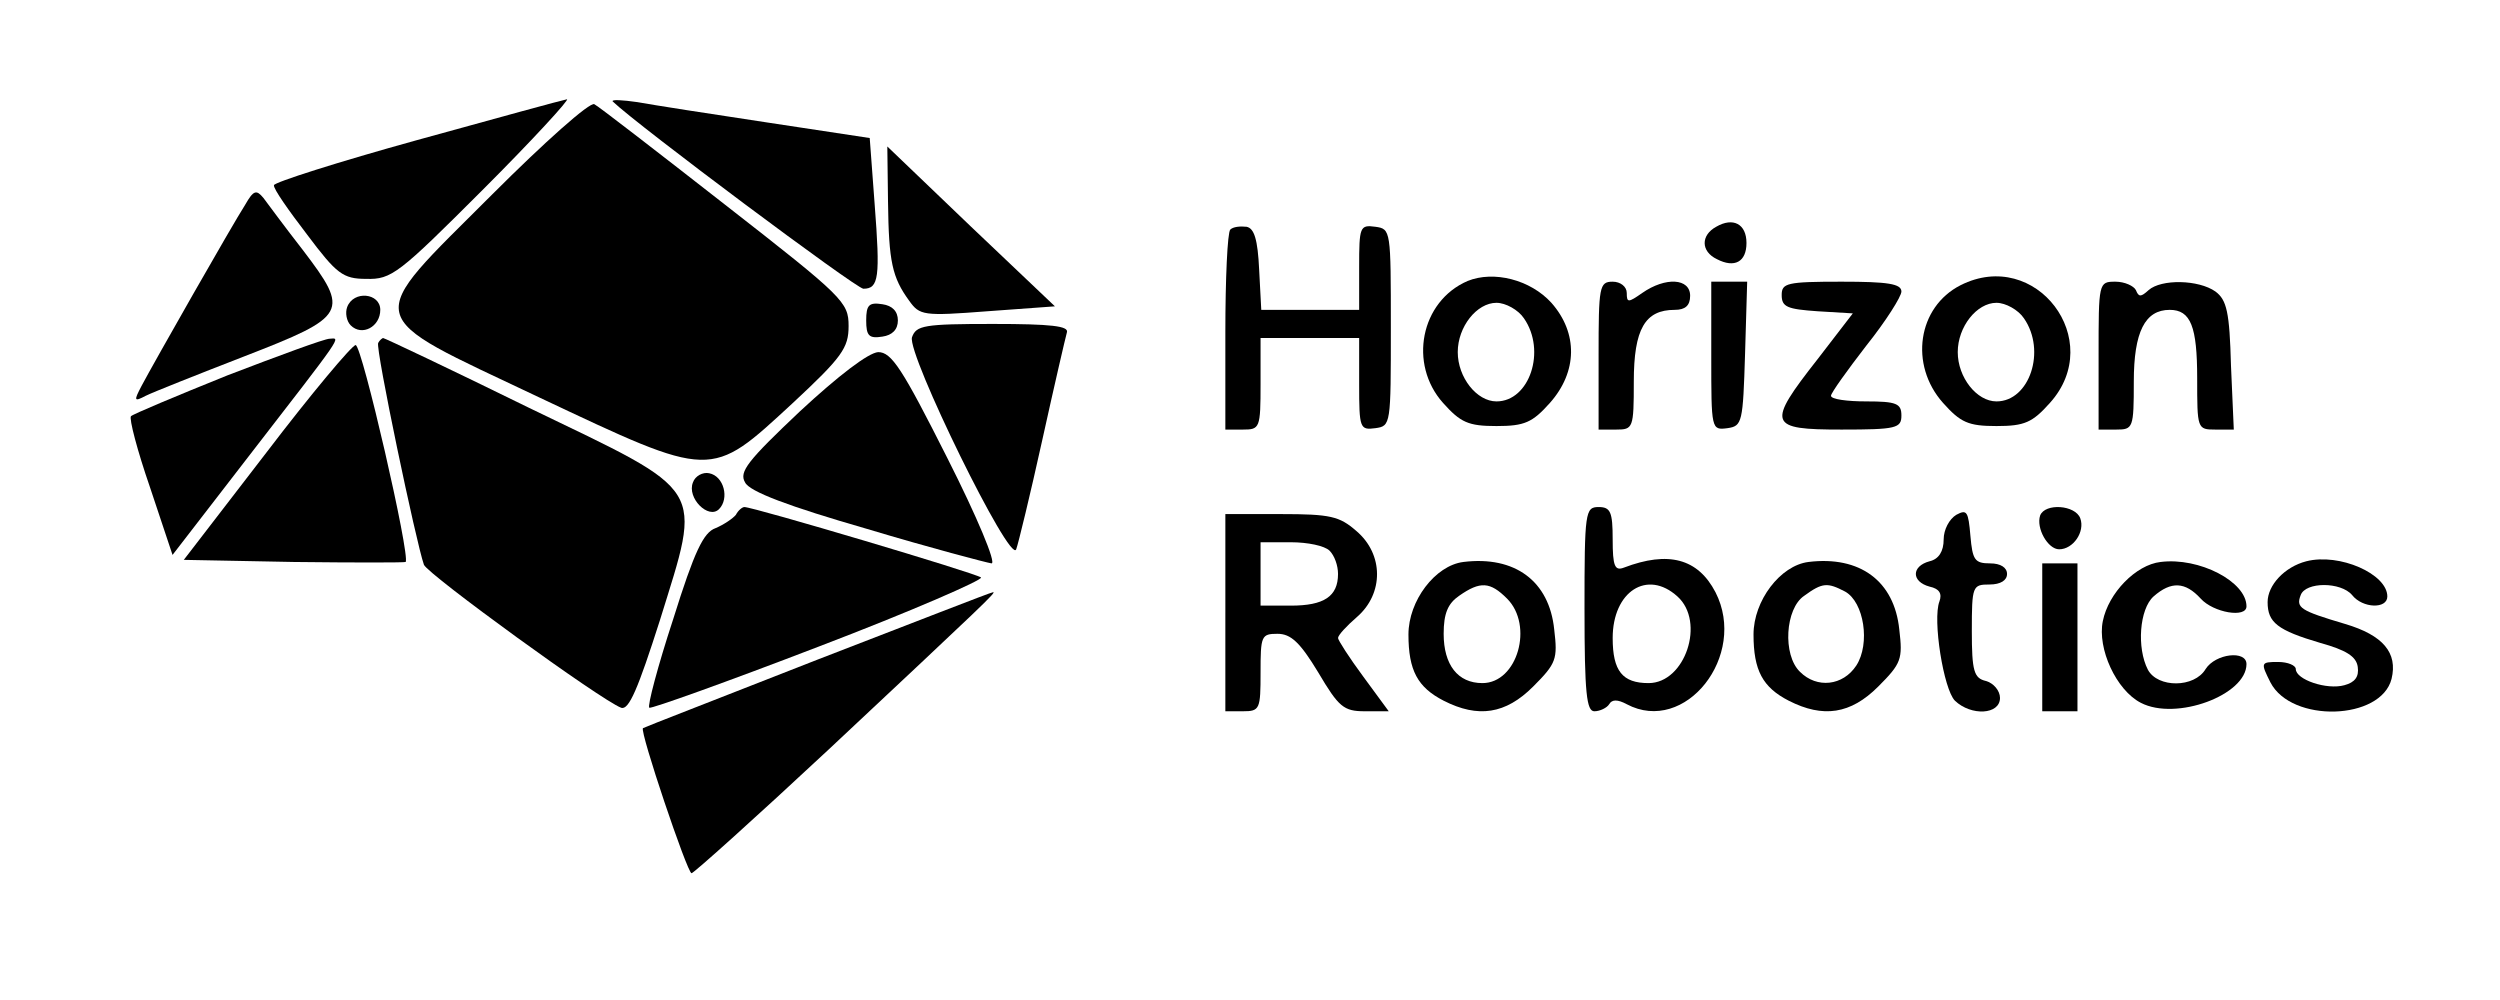 <?xml version="1.0" standalone="no"?>
<!DOCTYPE svg PUBLIC "-//W3C//DTD SVG 20010904//EN"
 "http://www.w3.org/TR/2001/REC-SVG-20010904/DTD/svg10.dtd">
<svg version="1.0" xmlns="http://www.w3.org/2000/svg"
 width="355pt" height="142pt" viewBox="0 0 355 142"
 preserveAspectRatio="xMidYMid meet">

<g transform="translate(0,142) scale(0.1,-0.1)"
fill="#000000" stroke="none">
<path d="M592 1221 c-112 -31 -203 -60 -203 -64 -1 -5 21 -36 47 -70 42 -56
51 -63 84 -63 36 -1 46 7 166 127 71 71 124 129 119 128 -6 -1 -101 -27 -213
-58z"/>
<path d="M699 1144 c-185 -185 -189 -167 66 -288 248 -117 243 -117 360 -9 71
66 80 79 80 110 0 34 -7 41 -175 172 -96 75 -180 140 -186 143 -6 4 -71 -54
-145 -128z"/>
<path d="M870 1276 c34 -33 346 -266 356 -266 22 0 24 16 16 120 l-7 94 -145
22 c-80 12 -163 25 -185 29 -21 3 -37 4 -35 1z"/>
<path d="M1261 1133 c1 -85 6 -107 30 -140 15 -21 20 -22 111 -15 l96 7 -119
113 -119 114 1 -79z"/>
<path d="M348 1129 c-18 -28 -129 -223 -147 -257 -11 -21 -11 -23 6 -14 10 5
73 30 140 56 147 57 150 63 83 151 -25 32 -50 66 -56 74 -10 12 -14 11 -26
-10z"/>
<path d="M2437 1098 c-22 -12 -22 -35 1 -46 25 -13 42 -4 42 23 0 27 -19 37
-43 23z"/>
<path d="M1747 1094 c-4 -4 -7 -70 -7 -146 l0 -138 25 0 c24 0 25 2 25 65 l0
65 70 0 70 0 0 -66 c0 -62 1 -65 23 -62 22 3 22 5 22 143 0 138 0 140 -22 143
-22 3 -23 0 -23 -57 l0 -61 -70 0 -69 0 -3 57 c-2 43 -7 59 -18 61 -9 1 -19 0
-23 -4z"/>
<path d="M2084 1021 c-67 -29 -84 -118 -35 -173 25 -28 36 -33 76 -33 40 0 51
5 76 33 39 44 40 99 2 142 -30 33 -82 46 -119 31z m80 -53 c32 -46 8 -118 -39
-118 -28 0 -55 34 -55 70 0 36 27 70 55 70 13 0 31 -10 39 -22z"/>
<path d="M2784 1015 c-61 -31 -73 -113 -25 -167 25 -28 36 -33 76 -33 40 0 51
5 76 33 80 89 -20 221 -127 167z m90 -47 c32 -46 8 -118 -39 -118 -28 0 -55
34 -55 70 0 36 27 70 55 70 13 0 31 -10 39 -22z"/>
<path d="M2270 915 l0 -105 25 0 c24 0 25 2 25 68 0 75 16 102 58 102 15 0 22
6 22 20 0 25 -35 27 -68 4 -20 -14 -22 -14 -22 0 0 9 -9 16 -20 16 -19 0 -20
-7 -20 -105z"/>
<path d="M2430 914 c0 -104 0 -105 23 -102 21 3 22 8 25 106 l3 102 -26 0 -25
0 0 -106z"/>
<path d="M2530 1001 c0 -17 8 -20 51 -23 l50 -3 -50 -65 c-73 -93 -70 -100 34
-100 78 0 85 2 85 20 0 17 -7 20 -50 20 -27 0 -50 3 -50 8 0 4 23 36 50 71 28
35 50 70 50 77 0 11 -19 14 -85 14 -78 0 -85 -2 -85 -19z"/>
<path d="M2980 915 l0 -105 25 0 c24 0 25 2 25 68 0 71 16 102 51 102 30 0 39
-24 39 -97 0 -72 0 -73 26 -73 l26 0 -4 91 c-2 76 -6 93 -22 105 -24 17 -77
18 -95 2 -11 -10 -14 -10 -18 0 -3 6 -16 12 -29 12 -24 0 -24 -1 -24 -105z"/>
<path d="M493 984 c-3 -8 -1 -20 5 -26 16 -16 42 -2 42 22 0 24 -38 28 -47 4z"/>
<path d="M1230 965 c0 -22 4 -26 23 -23 14 2 22 10 22 23 0 13 -8 21 -22 23
-19 3 -23 -1 -23 -23z"/>
<path d="M1295 941 c-7 -24 140 -324 148 -301 3 8 20 78 37 155 17 77 33 146
35 153 3 9 -22 12 -105 12 -98 0 -109 -2 -115 -19z"/>
<path d="M323 887 c-72 -29 -134 -55 -137 -58 -3 -3 9 -49 27 -101 l32 -96
105 136 c140 181 134 172 118 171 -7 0 -72 -24 -145 -52z"/>
<path d="M537 933 c-4 -8 54 -284 65 -315 6 -14 251 -192 280 -203 11 -4 24
27 55 124 60 194 69 179 -186 302 -112 55 -205 99 -207 99 -1 0 -5 -3 -7 -7z"/>
<path d="M378 777 l-117 -152 156 -3 c86 -1 157 -1 159 0 7 8 -62 308 -71 308
-5 0 -63 -69 -127 -153z"/>
<path d="M1136 836 c-74 -70 -87 -86 -78 -101 6 -13 62 -34 173 -66 90 -27
170 -48 177 -49 7 0 -20 65 -63 150 -64 127 -79 150 -98 150 -14 -1 -56 -33
-111 -84z"/>
<path d="M984 735 c-9 -22 22 -53 37 -38 15 15 7 47 -14 51 -9 2 -20 -4 -23
-13z"/>
<path d="M1045 689 c-4 -5 -17 -14 -29 -19 -17 -6 -30 -33 -60 -129 -22 -67
-37 -124 -34 -126 2 -2 111 37 241 87 131 50 234 95 230 98 -7 6 -323 100
-336 100 -3 0 -9 -5 -12 -11z"/>
<path d="M2250 555 c0 -120 3 -145 14 -145 8 0 18 5 21 10 4 7 12 7 25 0 83
-44 172 69 126 159 -25 48 -67 59 -130 35 -13 -5 -16 2 -16 40 0 39 -3 46 -20
46 -19 0 -20 -7 -20 -145z m132 18 c40 -36 11 -123 -41 -123 -37 0 -51 17 -51
64 0 66 49 98 92 59z"/>
<path d="M2778 689 c-10 -6 -18 -21 -18 -35 0 -17 -7 -28 -20 -31 -26 -7 -26
-29 0 -36 14 -3 18 -10 14 -21 -10 -26 6 -125 22 -141 23 -22 64 -20 64 4 0
10 -9 21 -20 24 -17 4 -20 14 -20 71 0 64 1 66 25 66 16 0 25 6 25 15 0 9 -9
15 -24 15 -22 0 -25 5 -28 39 -3 35 -5 38 -20 30z"/>
<path d="M2897 688 c-6 -18 11 -48 27 -48 20 0 37 25 30 44 -7 19 -50 22 -57
4z"/>
<path d="M1740 550 l0 -140 25 0 c24 0 25 3 25 55 0 52 1 55 24 55 19 0 32
-12 58 -55 29 -49 36 -55 66 -55 l34 0 -36 49 c-20 27 -36 52 -36 55 0 4 12
17 27 30 38 33 38 89 -1 122 -24 21 -37 24 -107 24 l-79 0 0 -140z m148 88 c7
-7 12 -21 12 -33 0 -32 -20 -45 -67 -45 l-43 0 0 45 0 45 43 0 c24 0 48 -5 55
-12z"/>
<path d="M2078 622 c-40 -5 -78 -55 -78 -103 0 -51 13 -75 50 -94 49 -25 88
-19 127 20 33 33 35 39 30 81 -7 69 -56 105 -129 96z m62 -52 c38 -38 15 -120
-35 -120 -35 0 -55 26 -55 70 0 29 6 43 22 54 30 21 44 20 68 -4z"/>
<path d="M2568 622 c-40 -5 -78 -55 -78 -103 0 -51 13 -75 50 -94 49 -25 88
-19 127 20 33 33 35 39 30 81 -7 69 -56 105 -129 96z m52 -42 c27 -15 36 -74
16 -105 -19 -29 -56 -33 -80 -9 -25 24 -21 90 6 108 26 19 33 19 58 6z"/>
<path d="M3068 622 c-35 -4 -74 -44 -82 -84 -8 -39 19 -98 54 -116 50 -26 150
11 150 55 0 20 -44 15 -58 -7 -16 -27 -68 -27 -82 -1 -16 31 -12 86 8 104 25
22 45 21 67 -3 18 -20 65 -28 65 -11 0 35 -67 70 -122 63z"/>
<path d="M3275 623 c-31 -8 -55 -34 -55 -58 0 -29 14 -40 75 -58 36 -10 51
-19 53 -34 2 -14 -4 -22 -19 -26 -25 -7 -69 8 -69 23 0 5 -11 10 -25 10 -25 0
-25 -1 -11 -29 30 -58 157 -54 172 5 9 37 -12 62 -66 78 -64 19 -70 23 -63 41
7 19 57 19 73 0 15 -19 50 -20 50 -2 0 32 -68 62 -115 50z"/>
<path d="M2900 515 l0 -105 25 0 25 0 0 105 0 105 -25 0 -25 0 0 -105z"/>
<path d="M1160 483 c-135 -53 -246 -96 -247 -97 -5 -4 63 -206 69 -206 3 0 91
79 195 176 222 208 239 224 233 223 -3 0 -115 -44 -250 -96z"/>
</g>
</svg>
